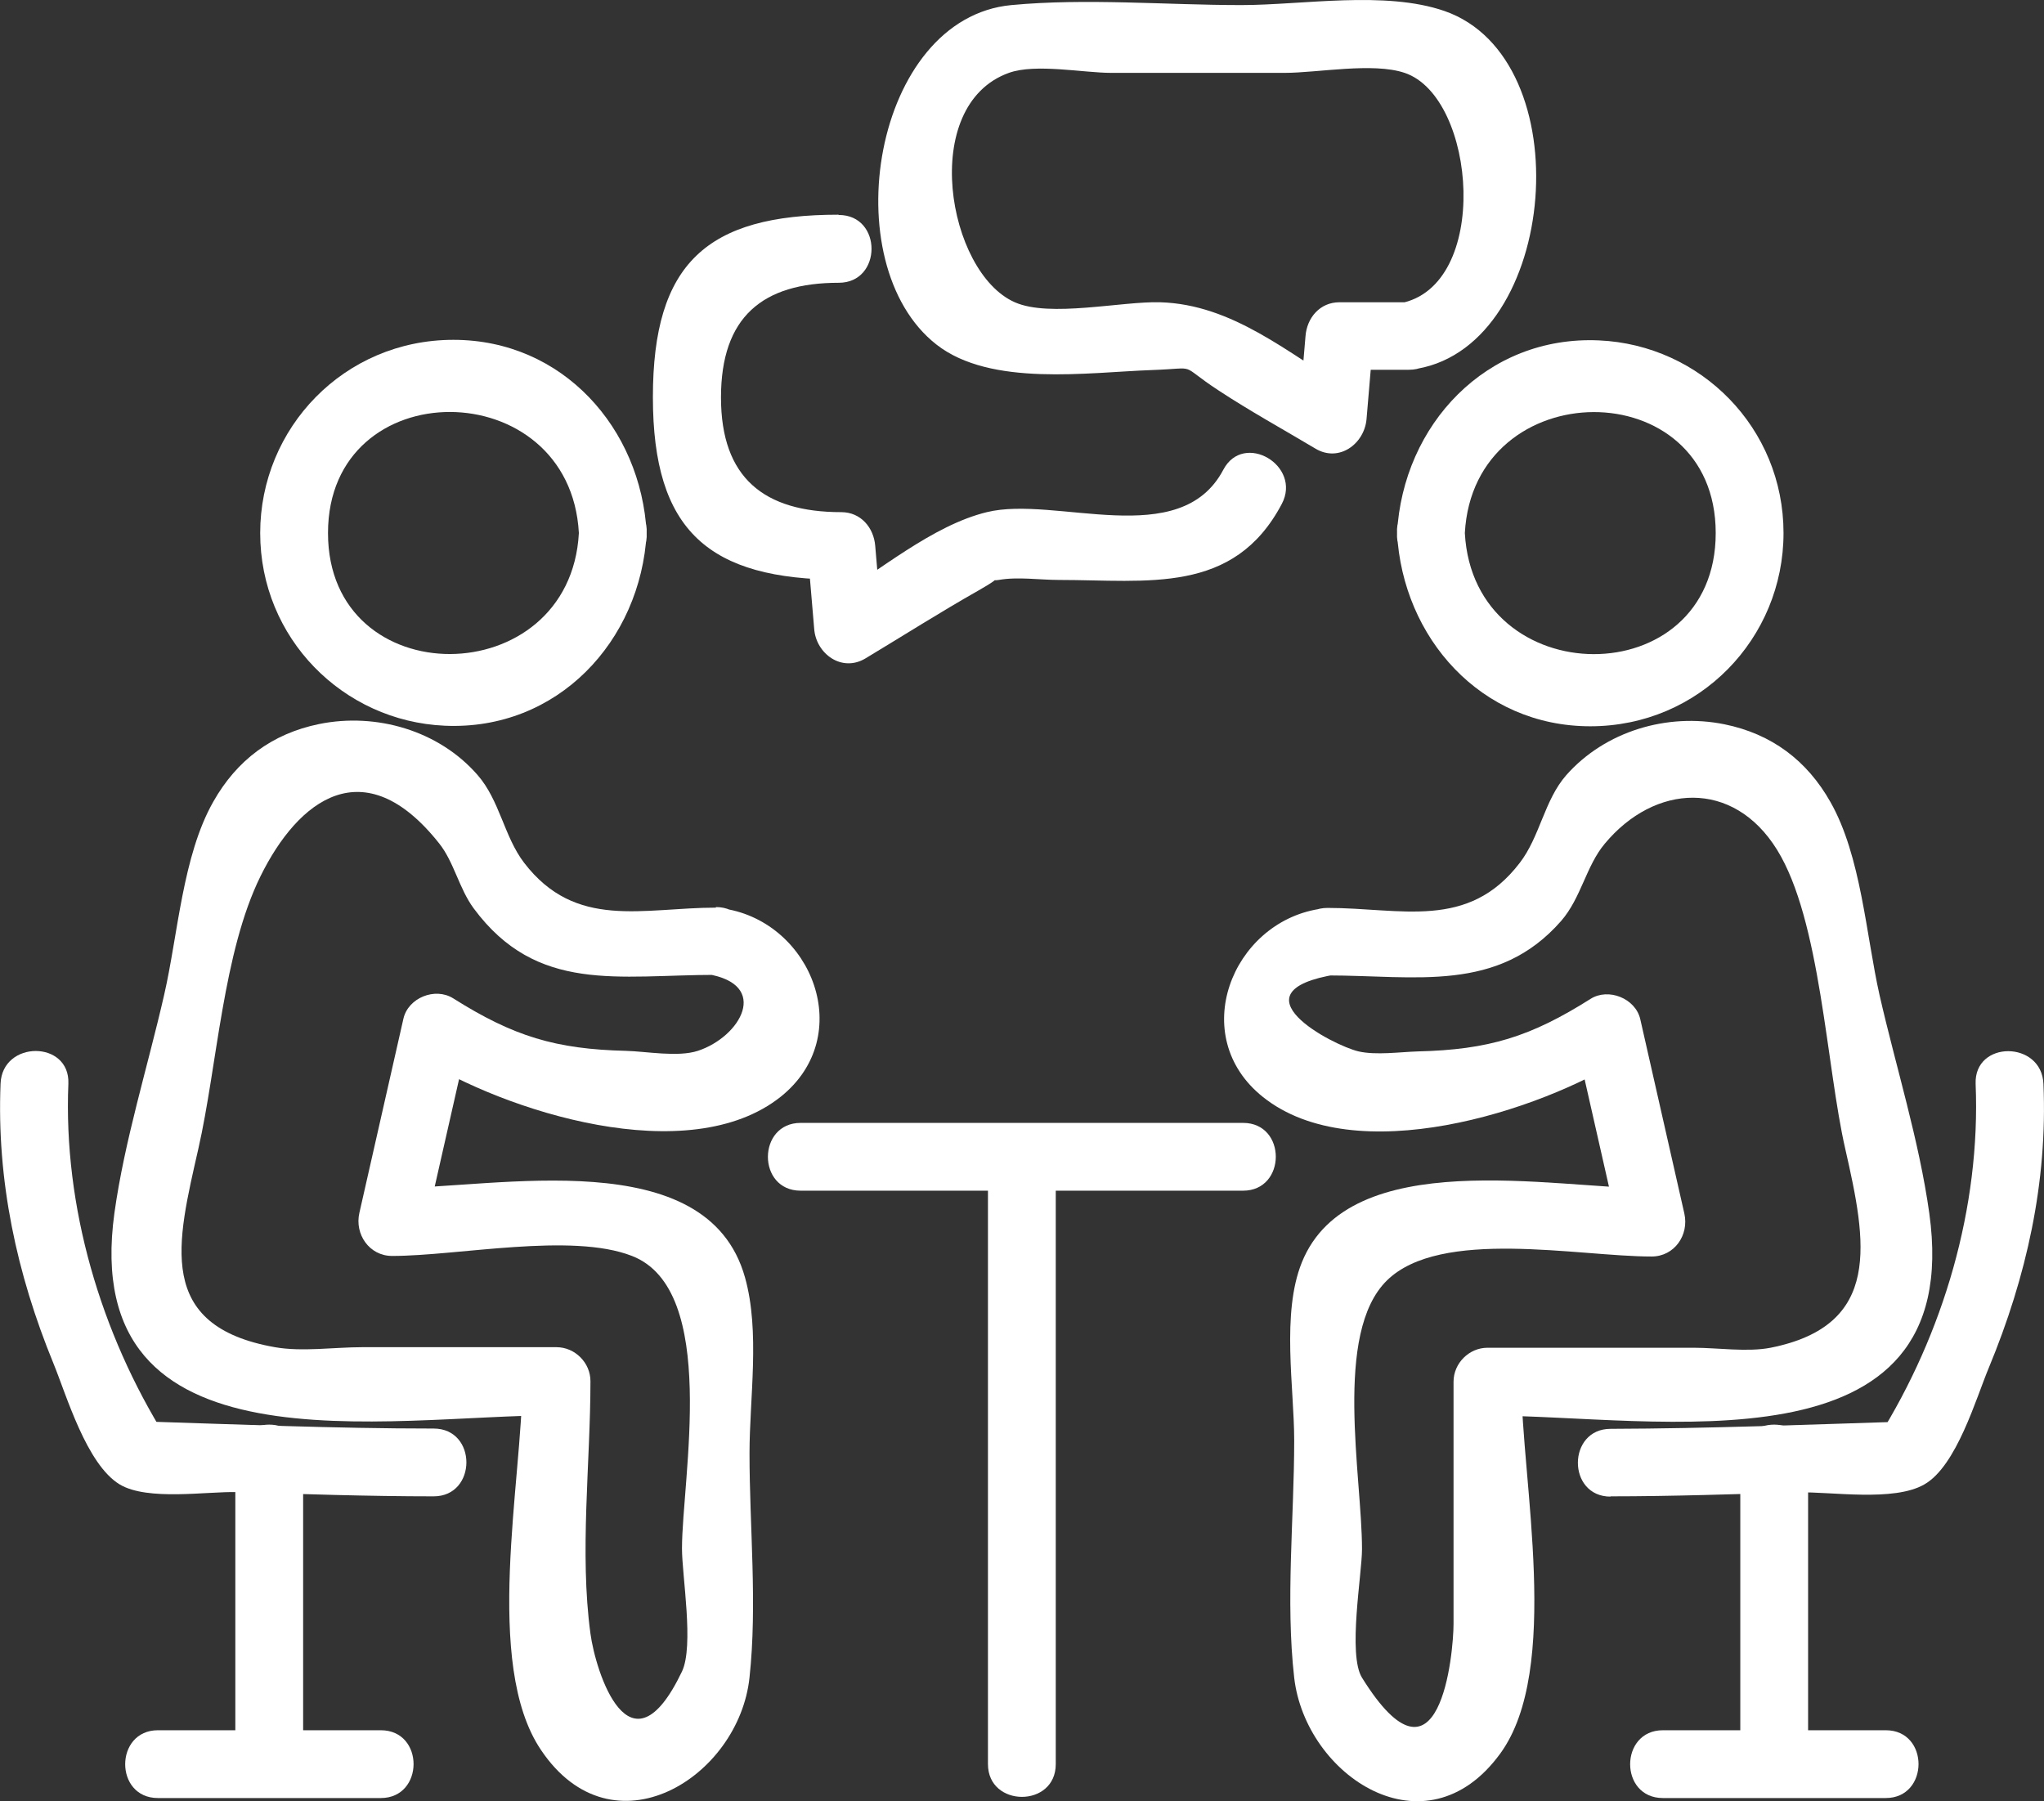 <?xml version="1.0" encoding="UTF-8"?>
<svg xmlns="http://www.w3.org/2000/svg" id="Ebene_1" data-name="Ebene 1" width="72.35" height="63.76" viewBox="0 0 72.35 63.76">
  <rect x="0" y="0" width="72.35" height="63.76" fill="#333333" stroke="none"/>
  <path d="M46.99,34.53c3.12,0,6.03.63,8.27-1.93.71-.82.88-1.94,1.54-2.73,1.77-2.13,4.55-2.29,6.1.21s1.74,7.66,2.42,10.61c.74,3.26,1.33,6.23-2.65,7.02-.82.16-1.88,0-2.71,0h-7.31c-.65,0-1.2.55-1.2,1.2v8.57c0,1.03-.48,6.35-3.24,1.91-.51-.82,0-3.67,0-4.55,0-2.58-1.02-7.64.88-9.51s6.77-.85,9.37-.85c.81,0,1.33-.76,1.16-1.52-.52-2.29-1.04-4.58-1.56-6.88-.17-.74-1.13-1.12-1.76-.72-2.12,1.34-3.6,1.8-6.12,1.86-.63.02-1.47.14-2.09,0-.91-.21-4.57-2.12-.77-2.73,1.52-.24.88-2.56-.64-2.31-3.08.5-4.67,4.5-1.98,6.65,3.26,2.61,9.78.52,12.81-1.4l-1.76-.72c.52,2.29,1.04,4.58,1.56,6.88l1.16-1.52c-3.45,0-10.71-1.55-12.39,2.62-.73,1.81-.27,4.44-.27,6.3,0,2.74-.31,5.67,0,8.4.4,3.47,4.65,6.31,7.29,2.69,2.18-2.98.75-9.7.75-13.17l-1.2,1.2c5.96,0,16.94,2.18,15.64-7.16-.36-2.58-1.18-5.18-1.76-7.72-.48-2.13-.65-4.92-1.74-6.84-.83-1.47-2.08-2.41-3.75-2.75-2.02-.41-4.22.24-5.6,1.8-.78.89-.93,2.18-1.65,3.11-1.83,2.39-4.2,1.59-6.8,1.59-1.54,0-1.55,2.4,0,2.4h0Z" style="fill: #fff;"></path>
  <path d="M57,52.97c2.22,0,4.44-.08,6.66-.14,1.15-.03,3.37.34,4.45-.28,1.15-.65,1.84-3.07,2.29-4.14,1.33-3.21,2.08-6.56,1.93-10.04-.06-1.54-2.46-1.55-2.4,0,.18,4.37-1.14,8.84-3.46,12.54l1.04-.59c-3.5.11-7,.25-10.5.26-1.54,0-1.55,2.4,0,2.4h0Z" style="fill: #fff;"></path>
  <path d="M49.45,18.87c.2,3.71,2.97,6.84,6.84,6.84s6.84-3.12,6.84-6.84-2.93-6.66-6.53-6.82c-3.99-.18-6.94,2.99-7.15,6.82-.08,1.54,2.32,1.54,2.4,0,.31-5.68,8.88-5.74,8.88,0s-8.57,5.69-8.88,0c-.08-1.54-2.48-1.55-2.4,0Z" style="fill: #fff;"></path>
  <path d="M61.6,51.59v10.86c0,1.54,2.4,1.55,2.4,0v-10.86c0-1.54-2.4-1.55-2.4,0h0Z" style="fill: #fff;"></path>
  <path d="M66.75,61.25h-7.89c-1.54,0-1.55,2.4,0,2.4h7.89c1.54,0,1.55-2.4,0-2.4h0Z" style="fill: #fff;"></path>
  <path d="M25.35,32.13c-2.6,0-4.97.8-6.8-1.59-.71-.93-.86-2.21-1.65-3.11-1.37-1.57-3.58-2.21-5.6-1.8-1.67.34-2.92,1.28-3.75,2.75-1.09,1.92-1.25,4.71-1.74,6.84-.58,2.54-1.4,5.14-1.76,7.72-1.29,9.34,9.69,7.16,15.64,7.16l-1.2-1.2c0,3.49-1.4,10,.66,13.05,2.54,3.78,7.01.97,7.38-2.57.28-2.58,0-5.34,0-7.93,0-1.96.38-4.31-.16-6.23-1.34-4.79-8.79-3.16-12.5-3.16l1.16,1.52c.52-2.29,1.04-4.58,1.56-6.88l-1.76.72c3.03,1.92,9.54,4.01,12.81,1.4,2.68-2.15,1.11-6.15-1.98-6.65-1.51-.24-2.16,2.07-.64,2.31,2.26.36,1.2,2.22-.32,2.72-.71.23-1.81.02-2.54,0-2.49-.06-3.98-.51-6.12-1.86-.64-.4-1.59-.02-1.76.72-.52,2.29-1.04,4.58-1.56,6.88-.17.75.35,1.52,1.16,1.52,2.34,0,6.34-.84,8.49,0,3.09,1.2,1.77,7.88,1.77,10.36,0,.96.43,3.44,0,4.35-1.85,3.87-3.06,0-3.24-1.34-.39-2.87,0-6.04,0-8.94,0-.65-.55-1.2-1.2-1.2h-6.89c-.97,0-2.12.17-3.08,0-4.25-.75-3.46-3.71-2.71-7.02.67-2.95.87-6.95,2.2-9.65s3.66-4.52,6.32-1.17c.53.66.71,1.61,1.23,2.31,2.24,3.02,5.11,2.35,8.57,2.35,1.54,0,1.55-2.4,0-2.4v.02Z" style="fill: #fff;"></path>
  <path d="M15.34,50.57c-3.5,0-7-.15-10.5-.26l1.04.59c-2.32-3.71-3.64-8.18-3.46-12.54.06-1.54-2.34-1.54-2.4,0-.14,3.43.57,6.73,1.87,9.9.46,1.12,1.17,3.58,2.35,4.29.99.59,3.09.24,4.15.27,2.32.07,4.64.15,6.96.15,1.54,0,1.55-2.4,0-2.4h0Z" style="fill: #fff;"></path>
  <path d="M20.49,18.87c-.31,5.68-8.88,5.74-8.88,0s8.57-5.69,8.88,0c.08,1.54,2.48,1.55,2.4,0-.2-3.71-2.97-6.84-6.84-6.84s-6.84,3.12-6.84,6.84,2.93,6.66,6.53,6.82c3.99.18,6.94-2.99,7.15-6.82.08-1.54-2.32-1.54-2.4,0Z" style="fill: #fff;"></path>
  <path d="M8.33,51.59v10.86c0,1.54,2.4,1.55,2.4,0v-10.86c0-1.54-2.4-1.55-2.4,0h0Z" style="fill: #fff;"></path>
  <path d="M5.59,63.65h7.89c1.54,0,1.55-2.4,0-2.4h-7.89c-1.54,0-1.55,2.4,0,2.4h0Z" style="fill: #fff;"></path>
  <path d="M28.34,42.15h15.66c1.54,0,1.55-2.4,0-2.4h-15.66c-1.54,0-1.55,2.4,0,2.4h0Z" style="fill: #fff;"></path>
  <path d="M34.97,40.95v21.5c0,1.54,2.4,1.55,2.4,0v-21.5c0-1.54-2.4-1.55-2.4,0h0Z" style="fill: #fff;"></path>
  <path d="M49.86,10.7h-2.45c-.69,0-1.15.55-1.2,1.2l-.25,2.95,1.81-1.04c-2.18-1.31-4.13-3.03-6.7-3.11-1.37-.04-3.91.55-5.15,0-2.39-1.05-3.41-6.97-.21-8.12.94-.34,2.64,0,3.63,0h6.12c1.19,0,3.13-.38,4.26,0,2.55.86,3.06,7.58-.18,8.16-1.52.27-.87,2.58.64,2.31,4.98-.89,5.81-10.97.95-12.66-2.11-.73-5.03-.21-7.19-.21-2.67,0-5.48-.25-8.14,0-4.9.46-6.31,9.16-2.65,12.02,1.92,1.5,5.36.98,7.62.9,1.72-.06.88-.25,2.36.72,1.11.73,2.29,1.38,3.43,2.06.83.5,1.73-.16,1.81-1.04l.25-2.95-1.2,1.2h2.45c1.54,0,1.55-2.4,0-2.4h0Z" style="fill: #fff;"></path>
  <path d="M29.68,7.6c-4.66,0-6.57,1.72-6.57,6.46s1.98,6.46,6.66,6.46l-1.2-1.2.25,2.95c.07.87.97,1.54,1.81,1.04,1.33-.8,2.65-1.64,4.01-2.41,1.09-.62.25-.3.71-.37.67-.12,1.45,0,2.13,0,3.14,0,6.19.53,7.89-2.69.72-1.36-1.35-2.58-2.07-1.21-1.53,2.9-5.93.9-8.37,1.5-1.93.47-3.81,2.09-5.51,3.11l1.81,1.04-.25-2.95c-.05-.65-.51-1.2-1.2-1.2-2.73,0-4.26-1.21-4.26-4.06s1.47-4.06,4.17-4.06c1.54,0,1.55-2.4,0-2.4h-.01Z" style="fill: #fff;"></path>
</svg>
